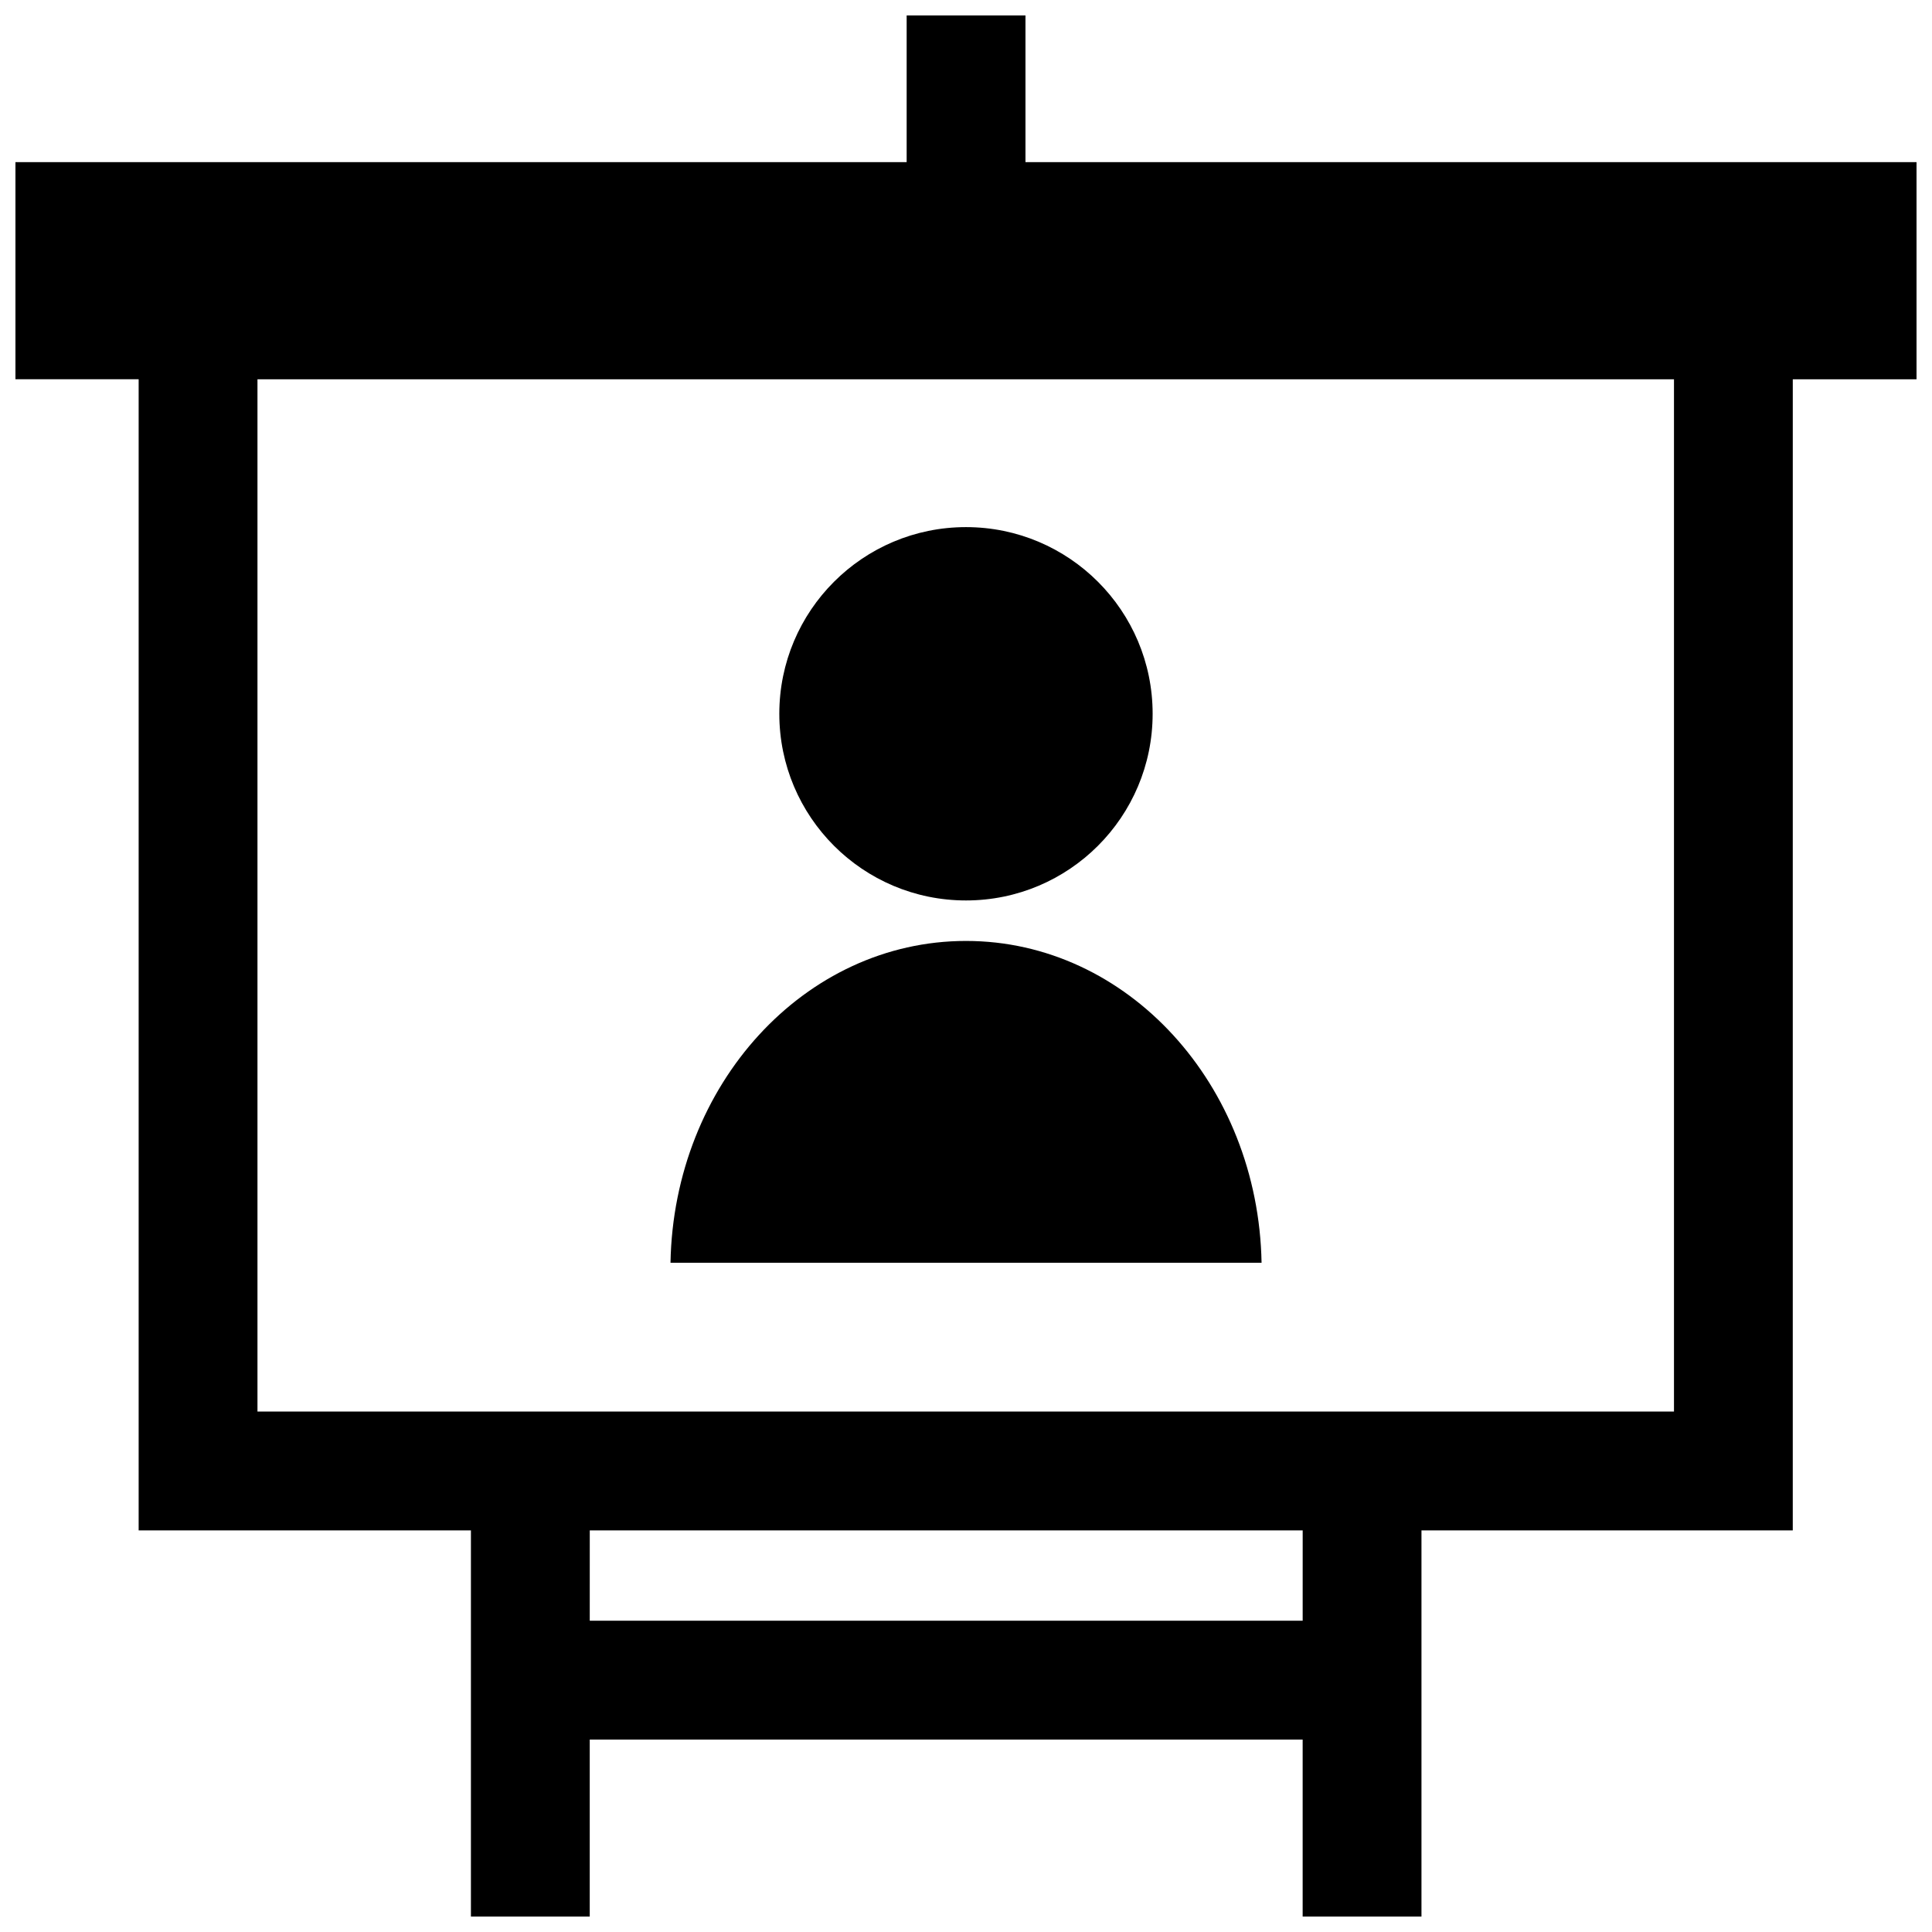 <?xml version="1.0" encoding="UTF-8"?>
<!-- Uploaded to: ICON Repo, www.iconrepo.com, Generator: ICON Repo Mixer Tools -->
<svg width="800px" height="800px" version="1.1" viewBox="144 144 512 512" xmlns="http://www.w3.org/2000/svg">
 <defs>
  <clipPath id="a">
   <path d="m148.09 148.09h503.81v503.81h-503.81z"/>
  </clipPath>
 </defs>
 <g clip-path="url(#a)">
  <path d="m415.76 147.76h-31.488v39.203h-236.18v57.543h32.652v305.06h88.055v102.67h31.488v-47.23h188.93v47.23h31.488v-102.67h98.398l0.004-305.05h32.793v-57.547h-236.14zm73.461 425.75h-188.93l0.004-23.945h188.93zm98.402-329v273.57h-375.39v-273.57z"/>
 </g>
 <path d="m449.46 333.16c0 27.32-22.145 49.469-49.465 49.469s-49.469-22.148-49.469-49.469c0-27.32 22.148-49.469 49.469-49.469s49.465 22.148 49.465 49.469"/>
 <path d="m400 393.36c-42.762 0-77.461 38.039-78.312 85.285h156.64c-0.863-47.25-35.566-85.285-78.324-85.285z"/>
</svg>